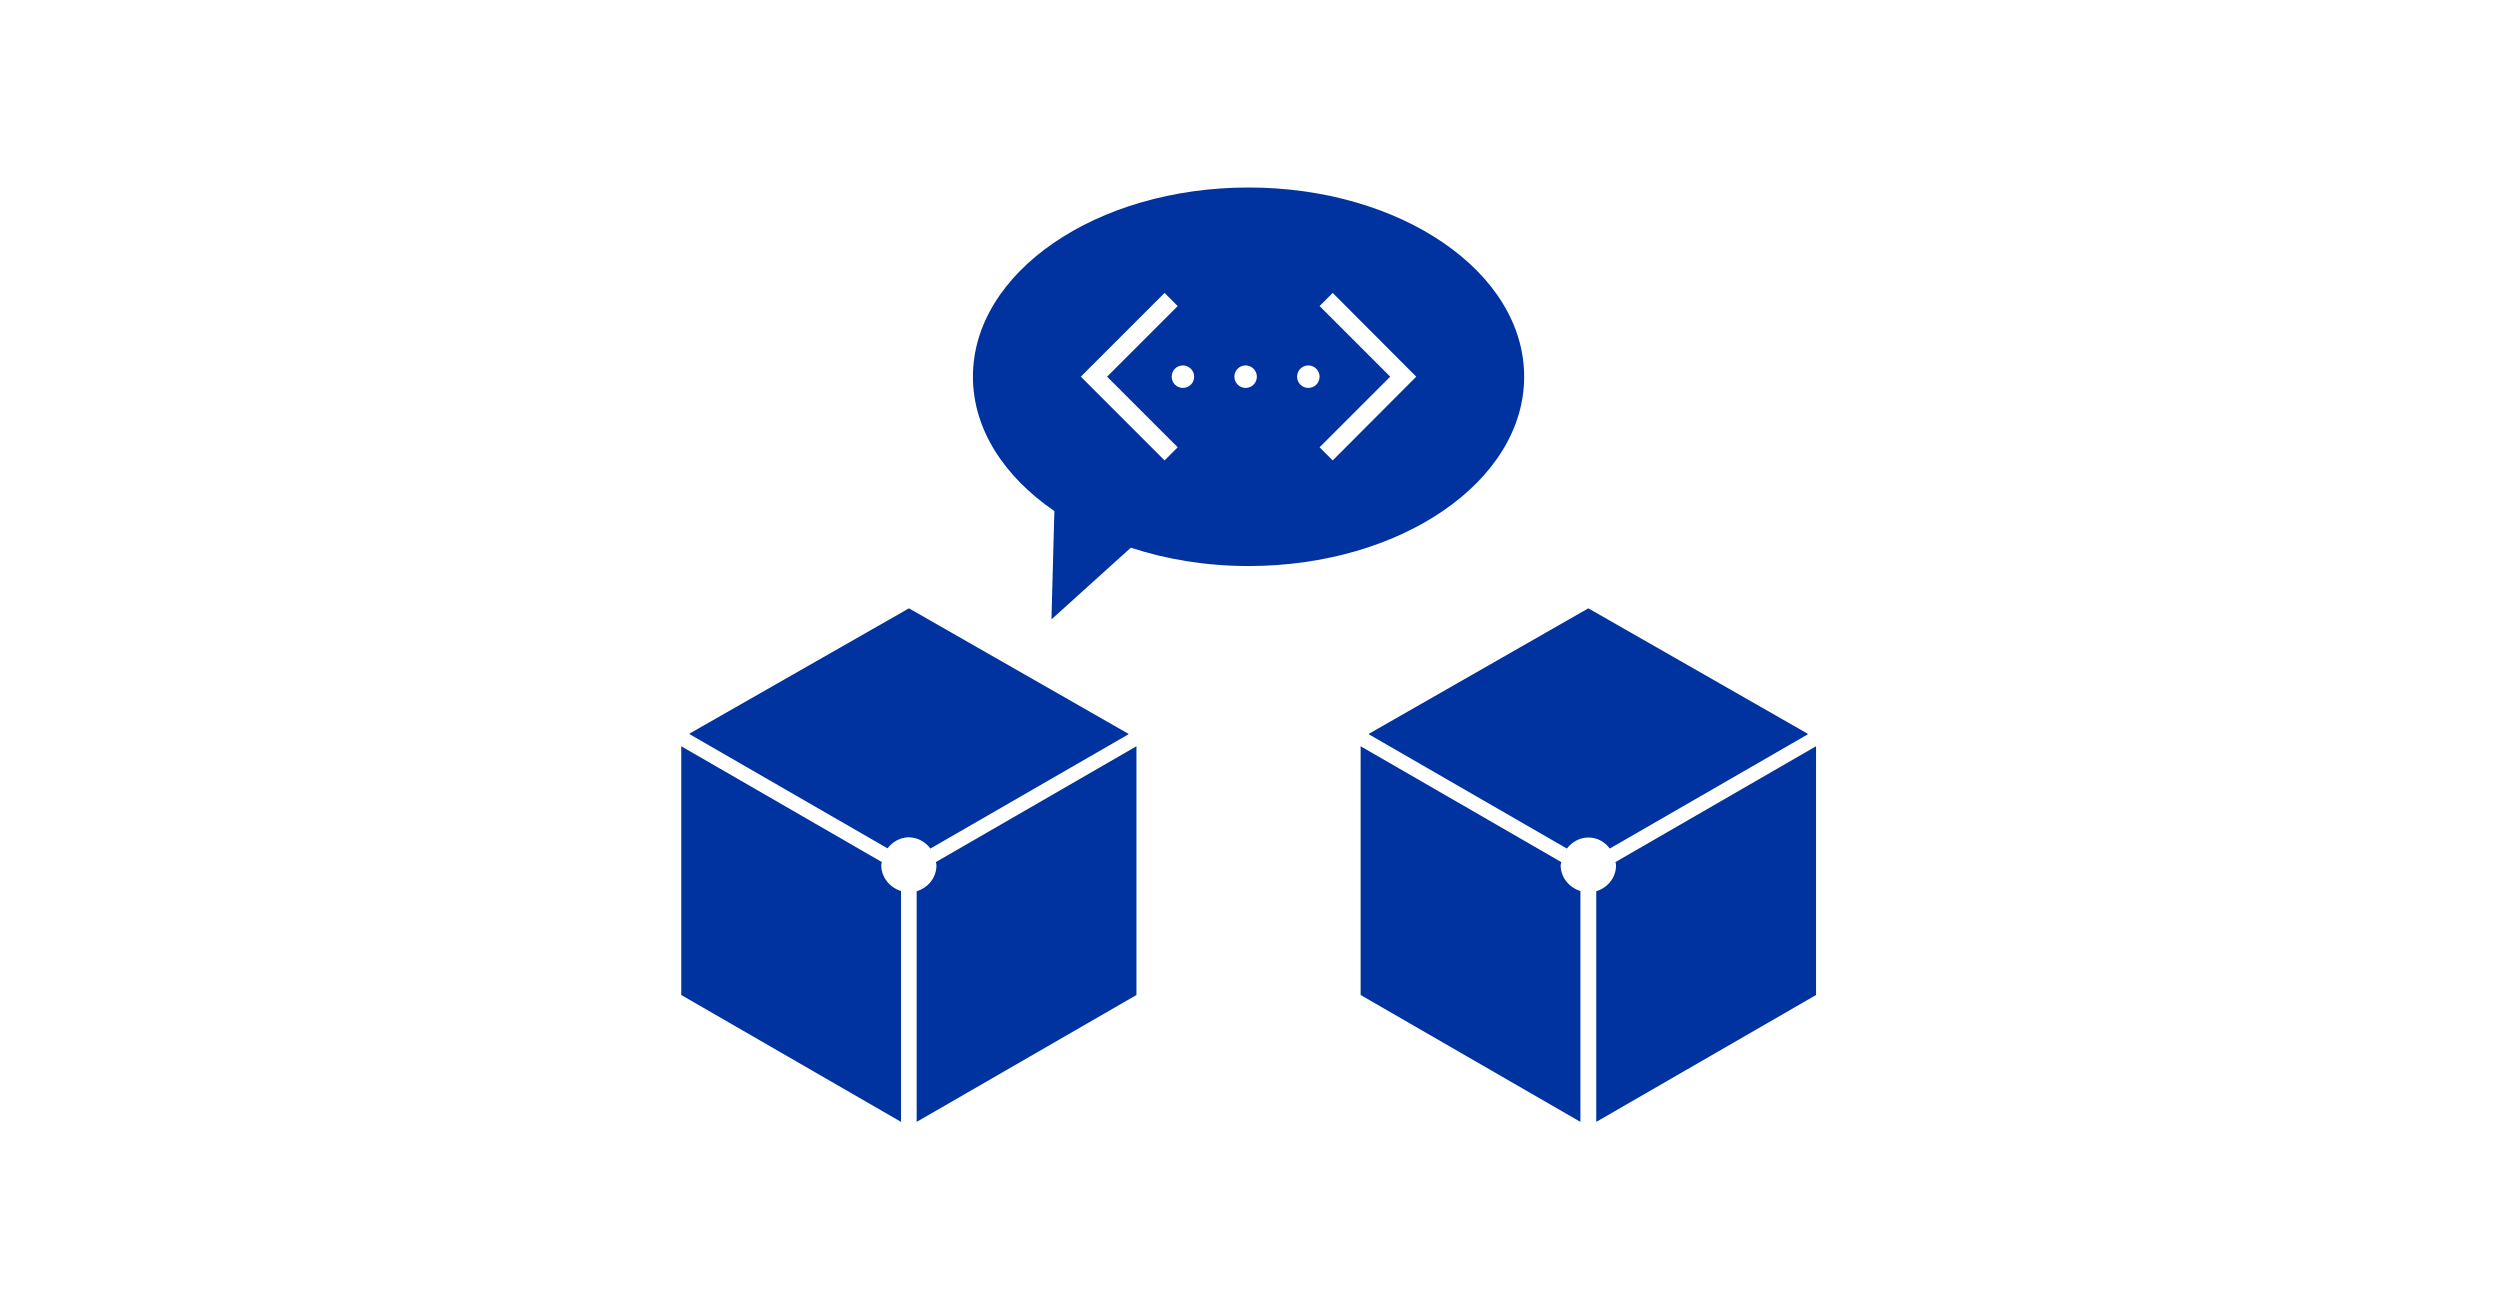 <?xml version="1.0" encoding="utf-8"?>
<!-- Generator: Adobe Illustrator 23.0.4, SVG Export Plug-In . SVG Version: 6.00 Build 0)  -->
<svg version="1.1" id="Layer_1" xmlns="http://www.w3.org/2000/svg" xmlns:xlink="http://www.w3.org/1999/xlink" x="0px" y="0px"
	 viewBox="0 0 1200 628" style="enable-background:new 0 0 1200 628;" xml:space="preserve">
<style type="text/css">
	.st0{fill:#0033A0;}
</style>
<g>
	<path class="st0" d="M871.7,477.6V358.2l-96.3,55.6c0.1,0.5,0.3,0.9,0.3,1.5c0,6-4,10.8-9.5,12.5v110.7L871.7,477.6L871.7,477.6z
		 M772.7,407.3l95-54.8v-0.3L762.4,292l-105.3,60.2v0.3l95,54.8c2.4-3.1,6.1-5.3,10.3-5.3C766.7,402,770.3,404.1,772.7,407.3
		L772.7,407.3z M749.4,413.8l-96.3-55.6v119.4l105.5,60.9V427.7c-5.4-1.7-9.5-6.5-9.5-12.5C749.2,414.7,749.4,414.3,749.4,413.8
		L749.4,413.8z"/>
	<path class="st0" d="M446.6,407.3l95-54.8v-0.3L436.3,292L331,352.1v0.3l95,54.8c2.4-3.1,6.1-5.3,10.3-5.3
		C440.5,402,444.2,404.1,446.6,407.3L446.6,407.3z"/>
	<path class="st0" d="M423.3,413.8L327,358.2v119.4l105.5,60.9V427.7c-5.4-1.7-9.5-6.5-9.5-12.5C423,414.7,423.2,414.3,423.3,413.8
		L423.3,413.8z"/>
	<path class="st0" d="M545.5,477.6V358.2l-96.3,55.6c0.1,0.5,0.3,0.9,0.3,1.5c0,6-4,10.8-9.5,12.5v110.7L545.5,477.6L545.5,477.6z"
		/>
	<path class="st0" d="M731.6,180.8c0-50.2-59.2-90.8-132.3-90.8S467,130.7,467,180.8c0,25.2,15,48,39.1,64.5l-1.4,52l38.1-34.4
		c17.1,5.6,36.2,8.8,56.5,8.8C672.4,271.7,731.6,231,731.6,180.8L731.6,180.8z M565.3,146.9l-33.9,33.9l33.9,33.9L559,221
		l-40.2-40.2l40.2-40.2L565.3,146.9L565.3,146.9z M573.2,180.8c0,3-2.4,5.4-5.4,5.4s-5.4-2.4-5.4-5.4s2.4-5.4,5.4-5.4
		C570.7,175.4,573.2,177.8,573.2,180.8L573.2,180.8z M603.3,180.8c0,3-2.4,5.4-5.4,5.4s-5.4-2.4-5.4-5.4s2.4-5.4,5.4-5.4
		C600.8,175.4,603.3,177.8,603.3,180.8L603.3,180.8z M633.4,180.8c0,3-2.4,5.4-5.4,5.4s-5.4-2.4-5.4-5.4s2.4-5.4,5.4-5.4
		C630.9,175.4,633.4,177.8,633.4,180.8L633.4,180.8z M679.8,180.8L639.7,221l-6.3-6.3l33.9-33.9l-33.9-33.9l6.3-6.3L679.8,180.8
		L679.8,180.8z"/>
</g>
</svg>
